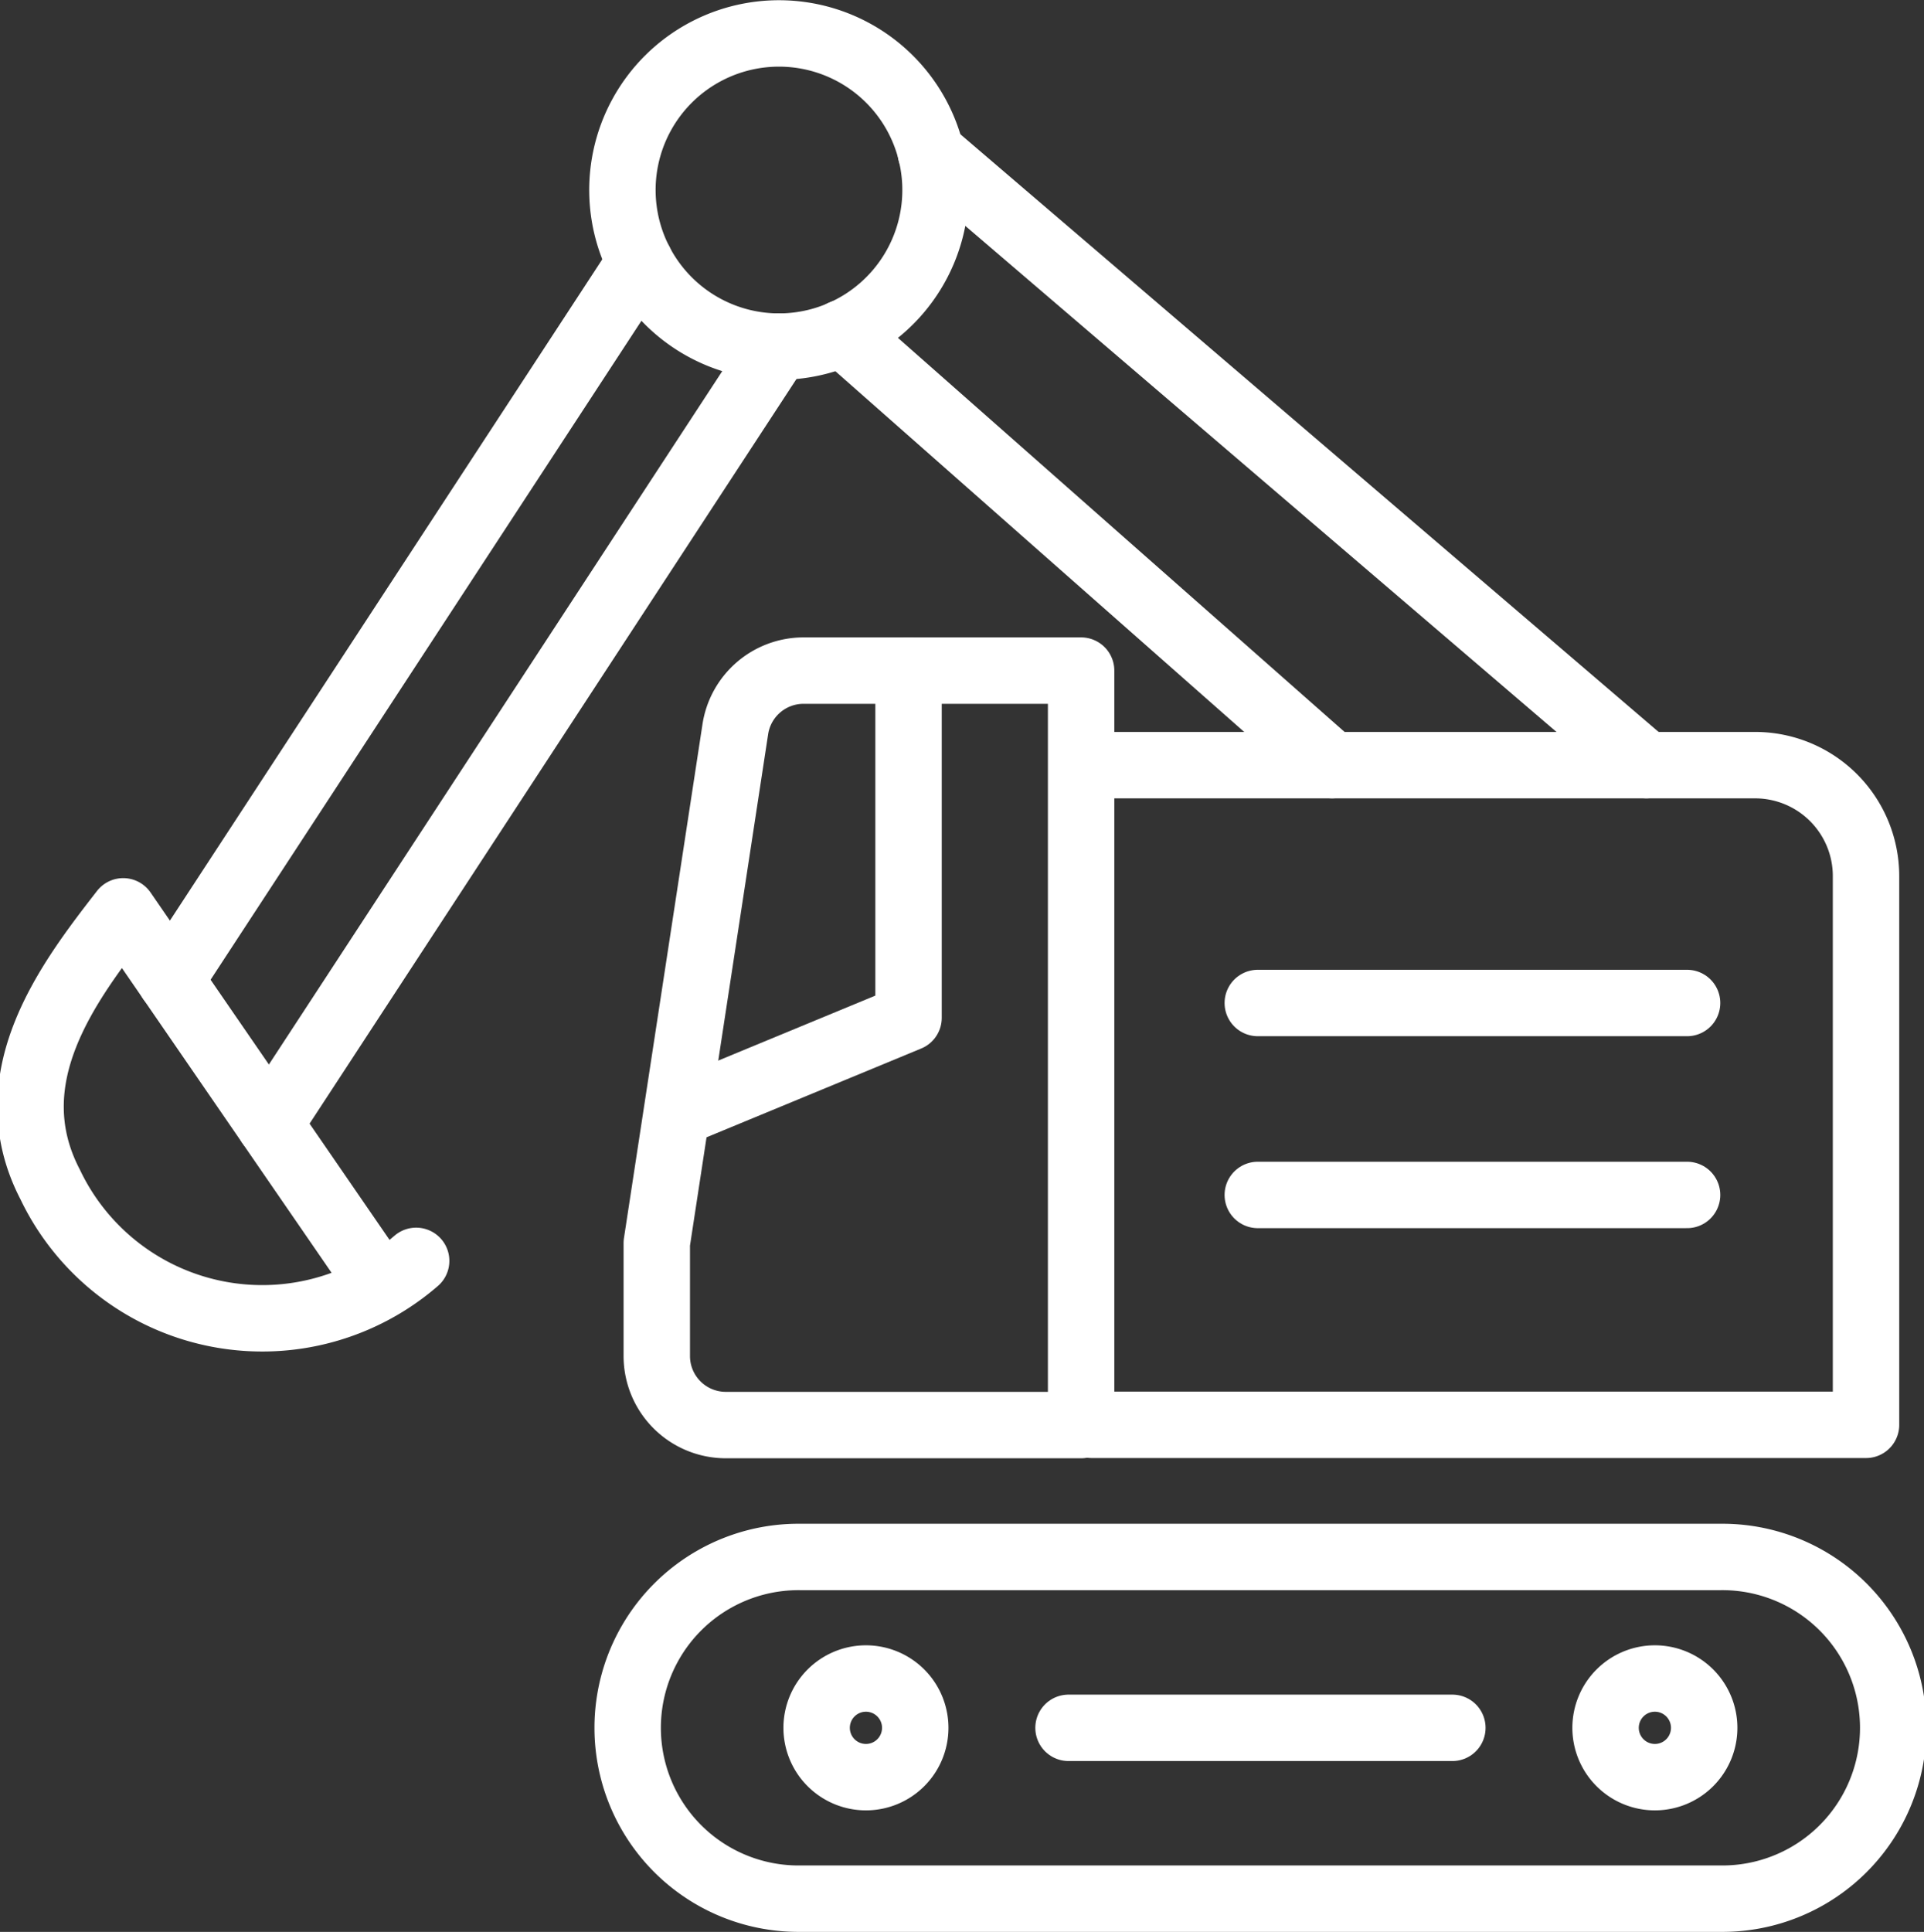<svg xmlns="http://www.w3.org/2000/svg" width="57.944" height="58.172" viewBox="0 0 57.944 58.172">
  <rect x="0" y="0" width="57.944" height="58.172" fill="#333333" stroke="none"/>
  <g id="グループ_67571" data-name="グループ 67571" transform="translate(0.921 1.004)">
    <path id="パス_776505" data-name="パス 776505" d="M77.311,118.713H49.631a5.145,5.145,0,1,1,0-10.289h27.68a5.145,5.145,0,1,1,0,10.289Z" transform="translate(-26.432 -62.545)" fill="none" stroke="#fff" stroke-linecap="round" stroke-linejoin="round" stroke-width="2"/>
    <path id="パス_776506" data-name="パス 776506" d="M60.37,118.318a1.485,1.485,0,1,1-1.485-1.485A1.485,1.485,0,0,1,60.37,118.318Z" transform="translate(-33.727 -67.294)" fill="none" stroke="#fff" stroke-linecap="round" stroke-linejoin="round" stroke-width="2"/>
    <path id="パス_776507" data-name="パス 776507" d="M114.966,118.318a1.485,1.485,0,1,1-1.485-1.485A1.485,1.485,0,0,1,114.966,118.318Z" transform="translate(-64.563 -67.294)" fill="none" stroke="#fff" stroke-linecap="round" stroke-linejoin="round" stroke-width="2"/>
    <line id="線_6" data-name="線 6" x2="11.56" transform="translate(31.259 51.024)" fill="none" stroke="#fff" stroke-linecap="round" stroke-linejoin="round" stroke-width="2"/>
    <path id="パス_776508" data-name="パス 776508" d="M53.358,8.231a4.715,4.715,0,1,1-4.172-5.2A4.715,4.715,0,0,1,53.358,8.231Z" transform="translate(-26.132 -3)" fill="none" stroke="#fff" stroke-linecap="round" stroke-linejoin="round" stroke-width="2"/>
    <path id="パス_776509" data-name="パス 776509" d="M13.329,74.709,5.79,63.752c-1.653,2.129-3.864,5.023-2.2,8.225a7.076,7.076,0,0,0,11.022,2.3" transform="translate(-3 -37.314)" fill="none" stroke="#fff" stroke-linecap="round" stroke-linejoin="round" stroke-width="2"/>
    <line id="線_7" data-name="線 7" y1="23.414" x2="15.312" transform="translate(7.198 9.431)" fill="none" stroke="#fff" stroke-linecap="round" stroke-linejoin="round" stroke-width="2"/>
    <line id="線_8" data-name="線 8" x1="14.139" y2="21.621" transform="translate(4.217 6.891)" fill="none" stroke="#fff" stroke-linecap="round" stroke-linejoin="round" stroke-width="2"/>
    <path id="パス_776510" data-name="パス 776510" d="M48.7,48.859,46.335,64.333v3.4a2.079,2.079,0,0,0,2.079,2.079h10.7V47.094H50.757A2.079,2.079,0,0,0,48.7,48.859Z" transform="translate(-27.476 -27.905)" fill="none" stroke="#fff" stroke-linecap="round" stroke-linejoin="round" stroke-width="2"/>
    <path id="パス_776511" data-name="パス 776511" d="M76.432,73.5h23.32V56.977a3.341,3.341,0,0,0-3.341-3.341H76.432" transform="translate(-44.475 -31.6)" fill="none" stroke="#fff" stroke-linecap="round" stroke-linejoin="round" stroke-width="2"/>
    <path id="パス_776512" data-name="パス 776512" d="M48.607,60.276,55.2,57.549V47.094" transform="translate(-28.759 -27.905)" fill="none" stroke="#fff" stroke-linecap="round" stroke-linejoin="round" stroke-width="2"/>
    <line id="線_9" data-name="線 9" x2="12.929" transform="translate(36.959 29.198)" fill="none" stroke="#fff" stroke-linecap="round" stroke-linejoin="round" stroke-width="2"/>
    <line id="線_10" data-name="線 10" x2="12.929" transform="translate(36.959 34.978)" fill="none" stroke="#fff" stroke-linecap="round" stroke-linejoin="round" stroke-width="2"/>
    <line id="線_11" data-name="線 11" x2="14.75" y2="13.012" transform="translate(24.445 9.024)" fill="none" stroke="#fff" stroke-linecap="round" stroke-linejoin="round" stroke-width="2"/>
    <line id="線_12" data-name="線 12" x1="21.547" y1="18.441" transform="translate(27.114 3.595)" fill="none" stroke="#fff" stroke-linecap="round" stroke-linejoin="round" stroke-width="2"/>
  </g>
</svg>
